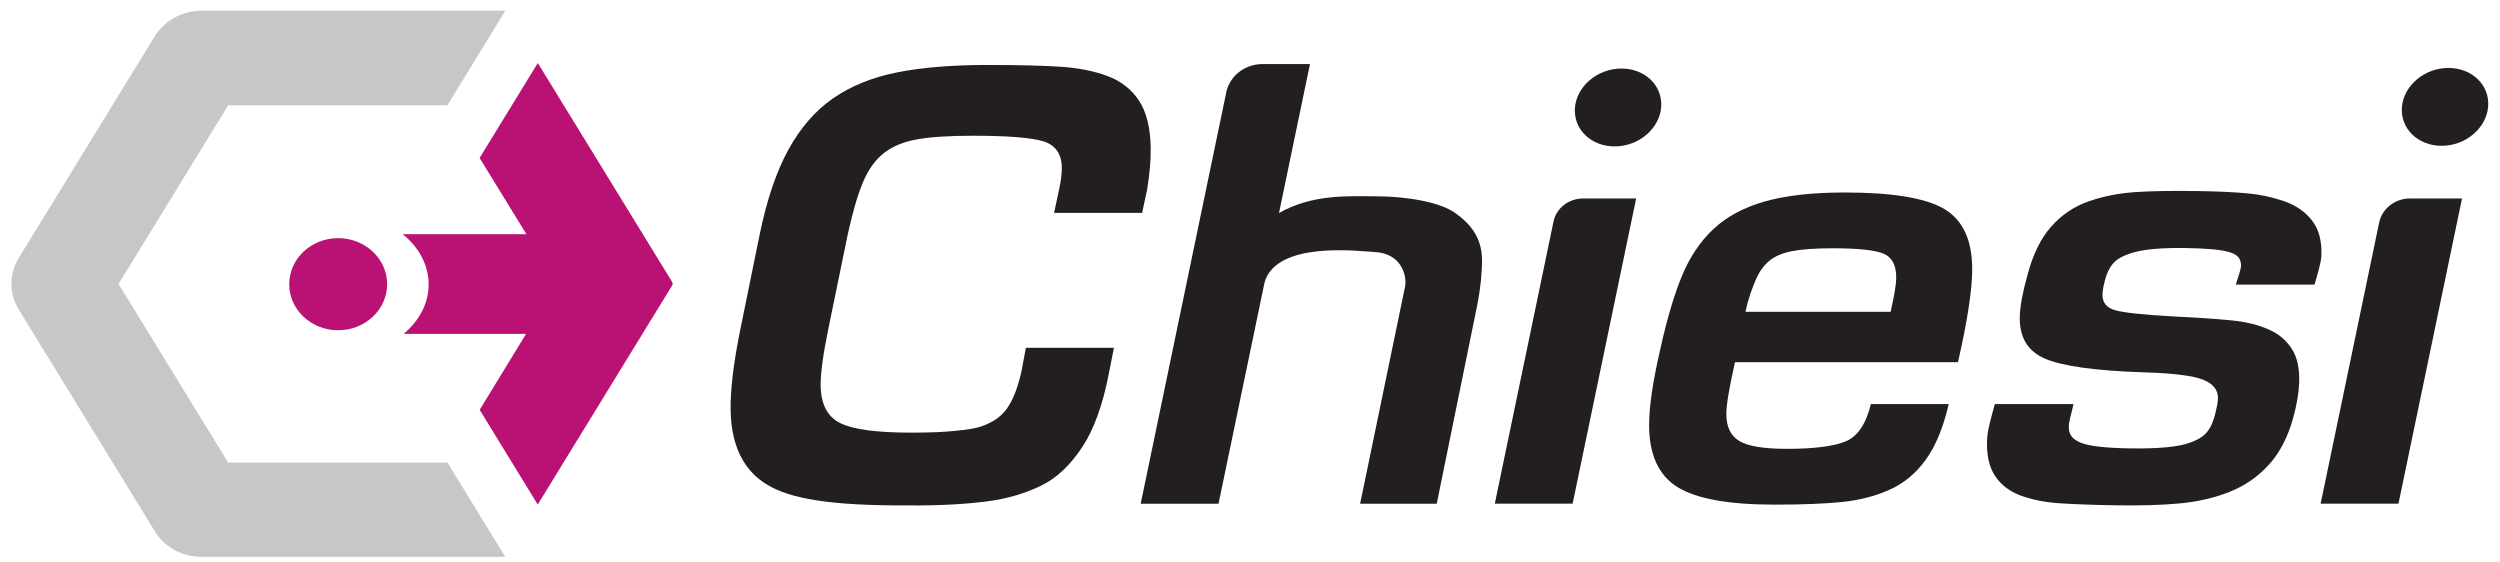 <svg width="178" height="40" viewBox="0 0 178 40" fill="none" xmlns="http://www.w3.org/2000/svg">
<path d="M47.854 20.07L38.291 4.486L34.148 11.246L37.479 16.673H28.674C29.815 17.596 30.519 18.857 30.519 20.249C30.519 21.615 29.841 22.855 28.738 23.773H37.458L34.152 29.178L38.286 35.923L47.854 20.331C47.903 20.25 47.903 20.151 47.854 20.07Z" fill="#B91274"/>
<path d="M31.854 32.925L31.849 32.933H16.245L8.442 20.217L16.245 7.501H31.849L31.85 7.502L35.984 0.757H14.391C12.998 0.757 11.711 1.456 11.015 2.591L1.335 18.368C0.638 19.503 0.638 20.901 1.335 22.036L11.041 37.855C11.721 38.963 12.979 39.647 14.339 39.647H35.974L31.854 32.925Z" fill="#C6C7C6"/>
<path d="M27.563 20.235C27.563 22.047 26.002 23.515 24.077 23.515C22.152 23.515 20.592 22.047 20.592 20.235C20.592 18.424 22.152 16.956 24.077 16.956C26.002 16.956 27.563 18.424 27.563 20.235Z" fill="#B91274"/>
<path d="M63.683 35.985C58.362 35.943 55.834 35.364 54.335 34.326C52.836 33.288 52.064 31.581 52.02 29.205C51.994 27.84 52.207 26.01 52.658 23.716L54.094 16.67C54.6 14.212 55.281 12.205 56.138 10.648C56.994 9.092 58.052 7.877 59.313 7.002C60.574 6.129 62.086 5.514 63.85 5.159C65.614 4.804 67.759 4.626 70.284 4.626C72.489 4.626 74.225 4.667 75.489 4.749C76.753 4.831 77.867 5.05 78.831 5.405C79.796 5.76 80.546 6.341 81.084 7.146C81.621 7.952 81.903 9.065 81.93 10.484C81.946 11.359 81.862 12.355 81.68 13.475L81.32 15.154H75.05L75.411 13.475C75.544 12.847 75.608 12.328 75.6 11.918C75.582 10.935 75.135 10.314 74.259 10.054C73.384 9.795 71.712 9.665 69.246 9.665C67.533 9.665 66.2 9.754 65.245 9.931C64.291 10.109 63.513 10.437 62.913 10.915C62.312 11.393 61.824 12.076 61.449 12.963C61.073 13.851 60.711 15.086 60.364 16.67L58.966 23.47C58.593 25.3 58.415 26.639 58.431 27.485C58.455 28.796 58.921 29.676 59.83 30.127C60.737 30.578 62.411 30.803 64.849 30.803C66.358 30.803 67.136 30.762 67.977 30.68C68.817 30.598 69.553 30.514 70.187 30.24C70.82 29.968 71.342 29.617 71.752 29.002C72.161 28.388 72.486 27.535 72.727 26.442L73.044 24.762H79.313L78.915 26.77C78.49 28.9 77.876 30.579 77.071 31.808C76.267 33.037 75.282 34.025 74.117 34.585C72.952 35.145 71.689 35.513 70.328 35.691C68.967 35.869 67.084 36.014 64.504 35.985H63.683Z" fill="#231F20"/>
<path d="M111.972 35.859H106.43L110.612 15.766C110.81 14.816 111.695 14.13 112.725 14.13H116.495L111.972 35.859Z" fill="#231F20"/>
<path d="M134.614 22.2C134.878 20.958 135.01 20.327 135.01 19.748C135.01 18.865 134.702 18.299 134.086 18.051C133.47 17.802 132.268 17.678 130.479 17.678C129.248 17.678 128.28 17.748 127.577 17.885C126.873 18.024 126.323 18.265 125.927 18.61C125.531 18.955 125.216 19.417 124.981 19.996C124.746 20.576 124.512 21.124 124.278 22.2H134.614ZM138.749 28.77C138.367 30.426 137.825 31.744 137.121 32.723C136.417 33.702 135.552 34.419 134.526 34.875C133.499 35.33 132.371 35.62 131.139 35.744C129.908 35.868 128.309 35.93 126.345 35.93C123.061 35.93 120.751 35.51 119.417 34.668C118.083 33.827 117.416 32.357 117.416 30.26C117.416 28.963 117.68 27.17 118.208 24.88C118.676 22.755 119.19 21.017 119.747 19.665C120.304 18.313 121.052 17.196 121.991 16.313C122.929 15.43 124.146 14.775 125.641 14.347C127.137 13.919 129.042 13.705 131.359 13.705C134.761 13.705 137.121 14.098 138.441 14.885C139.76 15.671 140.42 17.099 140.42 19.168C140.42 20.631 140.083 22.838 139.408 25.79H123.53C123.119 27.611 122.914 28.839 122.914 29.474C122.914 30.384 123.222 31.026 123.838 31.398C124.454 31.771 125.582 31.957 127.225 31.957C129.13 31.957 130.516 31.785 131.381 31.44C132.246 31.095 132.855 30.205 133.207 28.77H138.749Z" fill="#231F20"/>
<path d="M159.193 20.263C159.297 19.874 159.574 19.163 159.562 18.884C159.541 18.397 159.325 18.138 158.769 17.962C158.211 17.785 157.177 17.684 155.665 17.66C153.826 17.629 152.487 17.761 151.646 18.054C150.804 18.347 150.21 18.675 149.866 19.981C149.762 20.37 149.706 20.689 149.696 20.94C149.675 21.526 149.972 21.907 150.588 22.085C151.205 22.262 152.579 22.41 154.71 22.529L155.909 22.591C157.33 22.67 158.446 22.758 159.259 22.855C160.071 22.952 160.827 23.152 161.528 23.457C162.229 23.761 162.775 24.217 163.168 24.823C163.561 25.43 163.739 26.234 163.702 27.238C163.675 27.963 163.54 28.77 163.3 29.658C162.921 31.075 162.337 32.216 161.549 33.082C160.76 33.947 159.824 34.595 158.74 35.023C157.656 35.452 156.474 35.725 155.194 35.843C153.914 35.962 152.414 36.007 150.695 35.979C148.945 35.95 147.568 35.899 146.562 35.827C145.556 35.755 144.658 35.573 143.868 35.281C143.078 34.989 142.472 34.526 142.051 33.891C141.629 33.257 141.438 32.41 141.478 31.35C141.506 30.597 141.756 29.797 142.032 28.769L147.635 28.772C147.492 29.439 147.307 29.968 147.299 30.358C147.288 30.939 147.544 31.265 148.129 31.512C148.713 31.758 149.879 31.896 151.629 31.925C153.675 31.958 155.111 31.822 155.938 31.514C156.765 31.207 157.351 30.872 157.697 29.566C157.835 29.039 157.909 28.649 157.918 28.398C157.941 27.785 157.594 27.333 156.878 27.042C156.162 26.752 154.767 26.575 152.693 26.513C149.226 26.4 146.865 26.076 145.609 25.539C144.354 25.002 143.754 23.981 143.81 22.476C143.837 21.751 144.021 20.778 144.363 19.555C144.743 18.111 145.305 16.97 146.048 16.131C146.791 15.293 147.681 14.693 148.718 14.334C149.755 13.974 150.86 13.756 152.035 13.677C153.21 13.599 154.731 13.575 156.599 13.605C157.962 13.628 159.103 13.682 160.02 13.766C160.935 13.851 161.811 14.04 162.646 14.332C163.481 14.625 164.138 15.083 164.62 15.704C165.101 16.326 165.322 17.152 165.284 18.183C165.263 18.741 164.969 19.627 164.797 20.265L159.193 20.263Z" fill="#231F20"/>
<path d="M170.772 35.859H165.23L169.398 15.838C169.605 14.846 170.529 14.13 171.603 14.13H175.296L170.772 35.859Z" fill="#231F20"/>
<path d="M100.05 20.36C100.153 19.692 99.856 18.022 97.817 17.939C96.867 17.9 90.886 17.106 90.036 20.112L86.759 35.867H81.217L87.312 6.565C87.554 5.401 88.638 4.561 89.899 4.561H93.271L91.064 15.168C93.45 13.81 95.979 13.975 97.906 13.975C100.251 13.975 102.541 14.413 103.581 15.143C104.621 15.875 105.489 16.841 105.518 18.441C105.534 19.296 105.419 20.549 105.177 21.736L102.295 35.867H96.841L100.05 20.36Z" fill="#231F20"/>
<path d="M118.282 7.364C118.325 8.887 116.982 10.251 115.282 10.41C113.583 10.569 112.171 9.464 112.128 7.941C112.085 6.418 113.428 5.054 115.128 4.895C116.827 4.735 118.239 5.841 118.282 7.364Z" fill="#231F20"/>
<path d="M177.163 7.321C177.206 8.844 175.863 10.208 174.163 10.367C172.464 10.526 171.052 9.421 171.009 7.898C170.966 6.375 172.309 5.011 174.009 4.852C175.708 4.692 177.12 5.798 177.163 7.321Z" fill="#231F20"/>
</svg>
